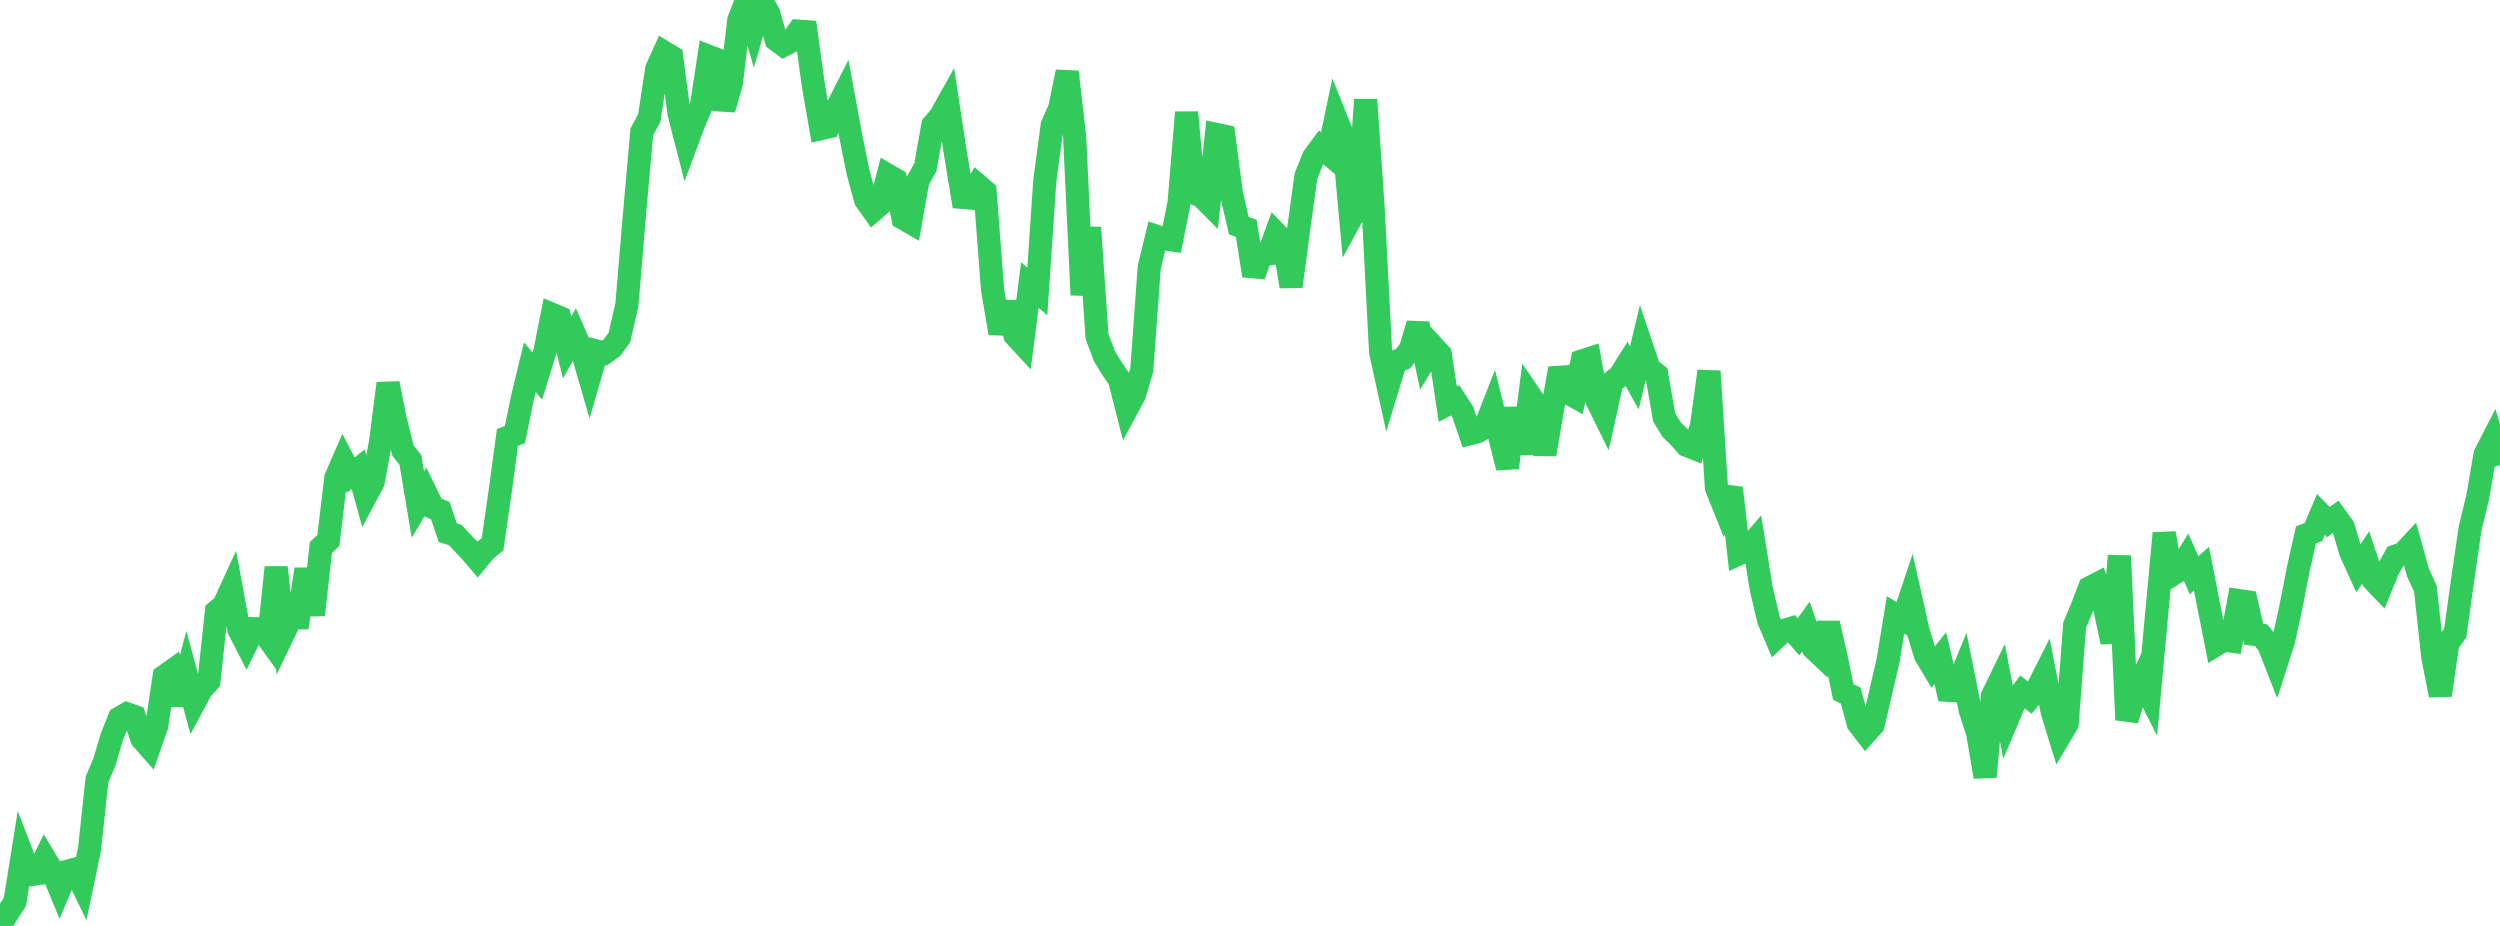 <?xml version="1.0" standalone="no"?>
<!DOCTYPE svg PUBLIC "-//W3C//DTD SVG 1.1//EN" "http://www.w3.org/Graphics/SVG/1.1/DTD/svg11.dtd">

<svg width="135" height="50" viewBox="0 0 135 50" preserveAspectRatio="none" 
  xmlns="http://www.w3.org/2000/svg"
  xmlns:xlink="http://www.w3.org/1999/xlink">


<polyline points="0.0, 50.0 0.403, 49.325 0.806, 48.7 1.209, 46.184 1.612, 47.233 2.015, 47.18 2.418, 46.358 2.821, 47.025 3.224, 48 3.627, 47.051 4.03, 46.944 4.433, 47.775 4.836, 45.846 5.239, 42.09 5.642, 41.137 6.045, 39.77 6.448, 38.777 6.851, 38.547 7.254, 38.691 7.657, 39.887 8.06, 40.346 8.463, 39.189 8.866, 36.522 9.269, 36.235 9.672, 38.037 10.075, 36.492 10.478, 37.969 10.881, 37.221 11.284, 36.777 11.687, 33.021 12.09, 32.673 12.493, 31.795 12.896, 33.986 13.299, 34.772 13.701, 33.948 14.104, 33.951 14.507, 34.511 14.91, 30.639 15.313, 34.205 15.716, 33.367 16.119, 33.362 16.522, 30.74 16.925, 33.201 17.328, 29.567 17.731, 29.185 18.134, 25.806 18.537, 24.878 18.94, 25.656 19.343, 25.34 19.746, 26.791 20.149, 26.036 20.552, 23.847 20.955, 20.704 21.358, 22.733 21.761, 24.331 22.164, 24.843 22.567, 27.251 22.97, 26.569 23.373, 27.404 23.776, 27.572 24.179, 28.765 24.582, 28.886 24.985, 29.322 25.388, 29.741 25.791, 30.213 26.194, 29.719 26.597, 29.393 27.0, 26.605 27.403, 23.618 27.806, 23.467 28.209, 21.491 28.612, 19.83 29.015, 20.308 29.418, 19.007 29.821, 16.981 30.224, 17.151 30.627, 18.761 31.03, 18.044 31.433, 18.96 31.836, 20.354 32.239, 18.961 32.642, 19.063 33.045, 18.773 33.448, 18.225 33.851, 16.457 34.254, 11.67 34.657, 7.115 35.06, 6.377 35.463, 3.72 35.866, 2.826 36.269, 3.071 36.672, 6.151 37.075, 7.71 37.478, 6.631 37.881, 5.692 38.284, 3.049 38.687, 3.208 39.09, 5.905 39.493, 4.492 39.896, 1.081 40.299, 0.054 40.701, 1.415 41.104, 0.0 41.507, 0.717 41.91, 2.143 42.313, 2.444 42.716, 2.234 43.119, 1.681 43.522, 1.709 43.925, 4.631 44.328, 6.946 44.731, 6.854 45.134, 5.958 45.537, 5.163 45.94, 7.353 46.343, 9.329 46.746, 10.8 47.149, 11.366 47.552, 11.016 47.955, 9.469 48.358, 9.703 48.761, 11.782 49.164, 12.016 49.567, 9.752 49.97, 9.029 50.373, 6.765 50.776, 6.291 51.179, 5.571 51.582, 8.215 51.985, 10.66 52.388, 10.693 52.791, 9.991 53.194, 10.337 53.597, 15.641 54.0, 17.993 54.403, 16.332 54.806, 18.101 55.209, 18.539 55.612, 15.39 56.015, 15.737 56.418, 9.77 56.821, 6.761 57.224, 5.843 57.627, 3.882 58.03, 7.373 58.433, 15.926 58.836, 12.292 59.239, 18.173 59.642, 19.24 60.045, 19.903 60.448, 20.481 60.851, 22.072 61.254, 21.325 61.657, 19.972 62.06, 14.426 62.463, 12.768 62.866, 12.904 63.269, 12.957 63.672, 10.936 64.075, 6.069 64.478, 10.428 64.881, 10.593 65.284, 10.999 65.687, 7.26 66.09, 7.346 66.493, 10.444 66.896, 12.184 67.299, 12.33 67.701, 14.882 68.104, 13.753 68.507, 13.705 68.91, 12.607 69.313, 13.02 69.716, 15.47 70.119, 12.426 70.522, 9.51 70.925, 8.498 71.328, 7.952 71.731, 8.289 72.134, 6.375 72.537, 7.375 72.94, 11.811 73.343, 11.071 73.746, 5.382 74.149, 11.227 74.552, 19.007 74.955, 20.84 75.358, 19.519 75.761, 19.375 76.164, 18.856 76.567, 17.486 76.97, 19.366 77.373, 18.698 77.776, 19.138 78.179, 21.825 78.582, 21.614 78.985, 22.234 79.388, 23.415 79.791, 23.31 80.194, 23.063 80.597, 22.03 81.0, 23.648 81.403, 25.256 81.806, 22.043 82.209, 24.485 82.612, 21.349 83.015, 21.944 83.418, 24.535 83.821, 22.194 84.224, 19.892 84.627, 21.187 85.03, 21.411 85.433, 19.492 85.836, 19.361 86.239, 21.627 86.642, 22.446 87.045, 20.63 87.448, 20.32 87.851, 19.68 88.254, 20.404 88.657, 18.728 89.06, 19.918 89.463, 20.227 89.866, 22.541 90.269, 23.2 90.672, 23.593 91.075, 24.047 91.478, 24.206 91.881, 23.004 92.284, 20.046 92.687, 26.337 93.09, 27.344 93.493, 26.357 93.896, 29.91 94.299, 29.728 94.701, 29.259 95.104, 31.78 95.507, 33.487 95.91, 34.431 96.313, 34.054 96.716, 33.93 97.119, 34.391 97.522, 33.831 97.925, 35.008 98.328, 35.39 98.731, 33.657 99.134, 35.411 99.537, 37.362 99.94, 37.564 100.343, 39.059 100.746, 39.585 101.149, 39.136 101.552, 37.41 101.955, 35.677 102.358, 33.205 102.761, 33.448 103.164, 32.238 103.567, 34.043 103.97, 35.372 104.373, 36.046 104.776, 35.539 105.179, 37.274 105.582, 37.3 105.985, 36.319 106.388, 38.331 106.791, 39.568 107.194, 41.947 107.597, 37.566 108.0, 36.738 108.403, 38.835 108.806, 37.881 109.209, 37.359 109.612, 37.676 110.015, 37.185 110.418, 36.387 110.821, 38.448 111.224, 39.754 111.627, 39.076 112.03, 33.758 112.433, 32.797 112.836, 31.744 113.239, 31.535 113.642, 32.766 114.045, 34.678 114.448, 30.015 114.851, 38.874 115.254, 37.555 115.657, 36.699 116.06, 37.502 116.463, 33.125 116.866, 28.795 117.269, 31.05 117.672, 30.793 118.075, 30.146 118.478, 31.062 118.881, 30.71 119.284, 32.78 119.687, 34.807 120.09, 34.561 120.493, 34.616 120.896, 32.432 121.299, 32.492 121.701, 34.251 122.104, 34.303 122.507, 34.815 122.91, 35.844 123.313, 34.591 123.716, 32.74 124.119, 30.672 124.522, 28.883 124.925, 28.727 125.328, 27.78 125.731, 28.19 126.134, 27.904 126.537, 28.461 126.94, 29.823 127.343, 30.706 127.746, 30.1 128.149, 31.313 128.552, 31.736 128.955, 30.75 129.358, 30.03 129.761, 29.894 130.164, 29.462 130.567, 30.911 130.97, 31.786 131.373, 35.489 131.776, 37.542 132.179, 34.747 132.582, 34.185 132.985, 31.294 133.388, 28.525 133.791, 26.869 134.194, 24.534 134.597, 23.752 135.0, 25.122" fill="none" stroke="#32ca5b" stroke-width="1.25"/>

</svg>